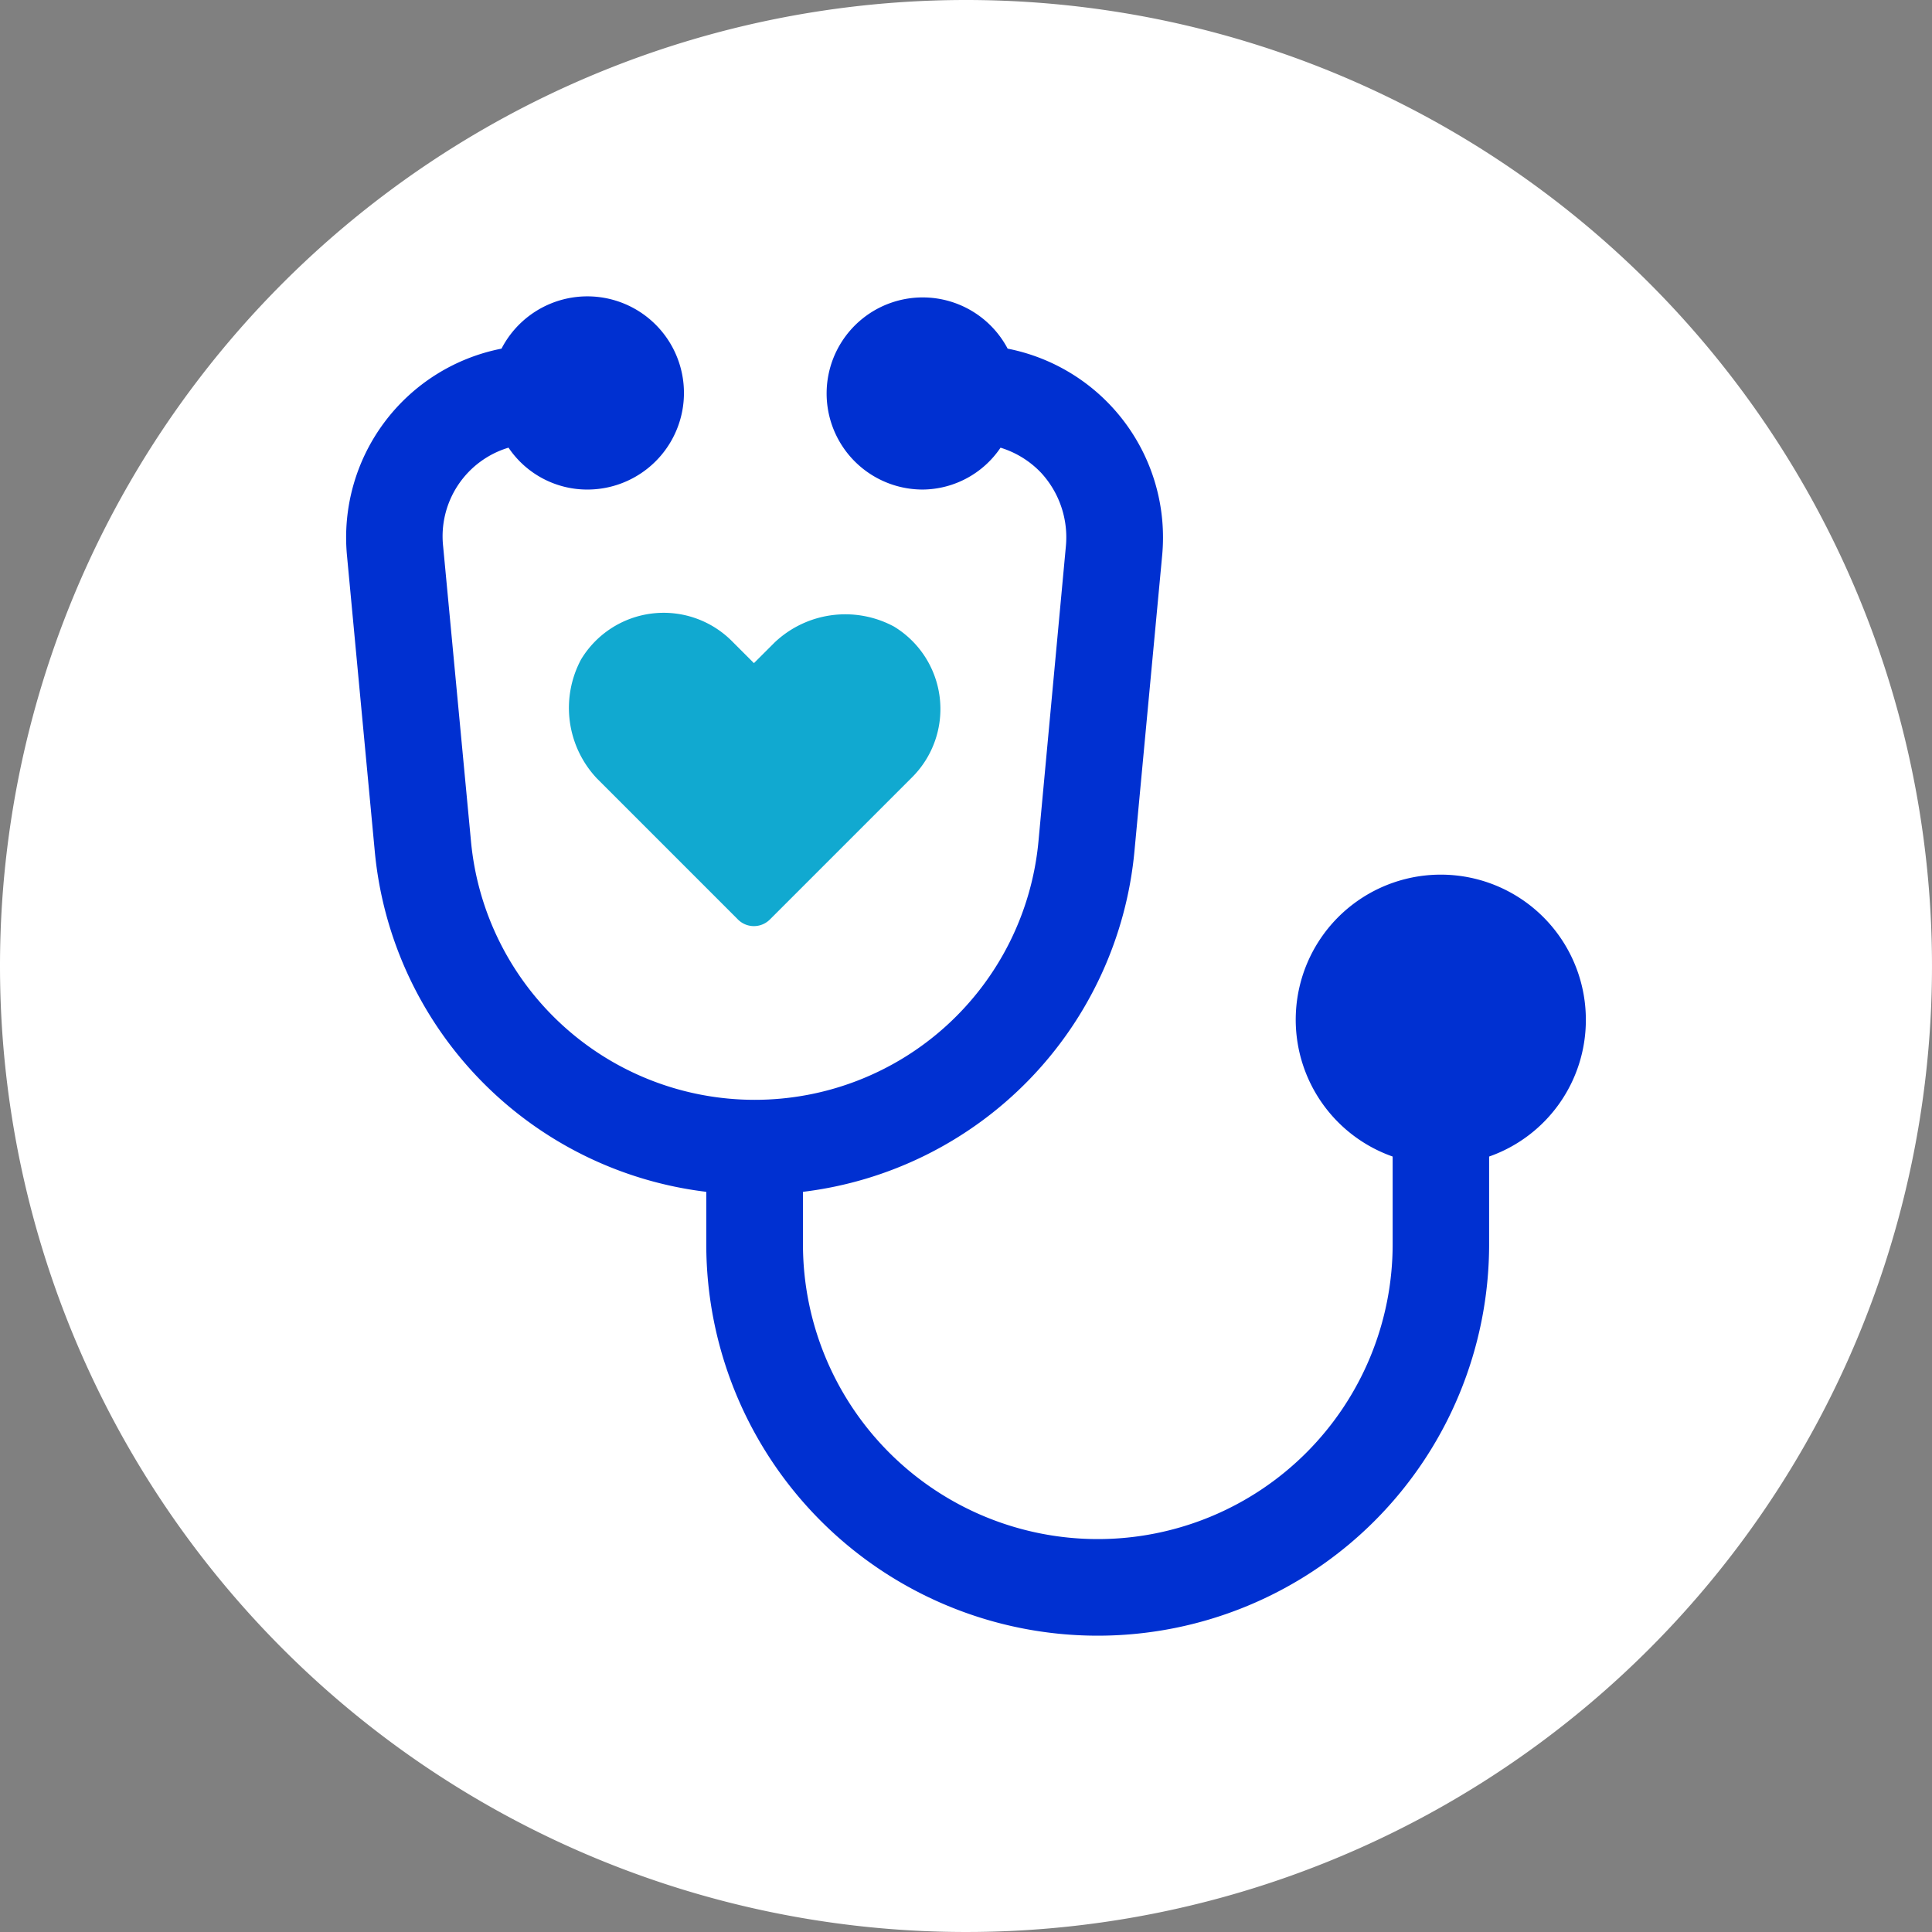 <svg xmlns="http://www.w3.org/2000/svg" xmlns:xlink="http://www.w3.org/1999/xlink" width="72" height="72" viewBox="0 0 72 72">
  <rect x="0" y="0" width="72" height="72" fill="#808080" stroke="none"/>
  <defs>
    <clipPath id="clip-path">
      <path id="パス_31795" data-name="パス 31795" d="M0,0H46.2V49.915H0Z" fill="none"/>
    </clipPath>
  </defs>
  <g id="icon" transform="translate(-60 -2277)">
    <path id="_FFFFFF" data-name="#FFFFFF" d="M36,0A36,36,0,1,1,0,36,36,36,0,0,1,36,0Z" transform="translate(60 2277)" fill="#fff"/>
    <g id="グループ_15290" data-name="グループ 15290" transform="translate(72.9 2288.044)">
      <g id="マスクグループ_14" data-name="マスクグループ 14" clip-path="url(#clip-path)">
        <path id="パス_31127" data-name="パス 31127" d="M46.2,26.983A5.406,5.406,0,1,0,39,32.057v3.268a10.988,10.988,0,1,1-21.976,0V33.372A14.11,14.11,0,0,0,29.38,20.653L30.41,9.66a7.171,7.171,0,0,0-5.758-7.711A3.58,3.58,0,1,0,21.5,7.2a3.534,3.534,0,0,0,2.887-1.56,3.5,3.5,0,0,1,1.513.937,3.547,3.547,0,0,1,.921,2.748L25.8,20.316a10.62,10.62,0,0,1-21.147,0L3.615,9.322A3.449,3.449,0,0,1,6.051,5.639,3.536,3.536,0,0,0,8.937,7.2,3.6,3.6,0,1,0,5.79,1.949,7.171,7.171,0,0,0,.031,9.66L1.064,20.653A14.108,14.108,0,0,0,13.421,33.372v1.954a14.587,14.587,0,1,0,29.174,0V32.057A5.389,5.389,0,0,0,46.2,26.983" transform="translate(0)" fill="#0030d1"/>
        <path id="パス_31128" data-name="パス 31128" d="M43.538,62.961a3.832,3.832,0,0,0,.588,4.448l5.253,5.254a.841.841,0,0,0,1.19,0l5.305-5.305a3.594,3.594,0,0,0-.678-5.611,3.83,3.83,0,0,0-4.447.589l-.774.773-.826-.826a3.594,3.594,0,0,0-5.61.678" transform="translate(-34.778 -49.44)" fill="#11a9d0"/>
      </g>
    </g>
  </g>
</svg>
